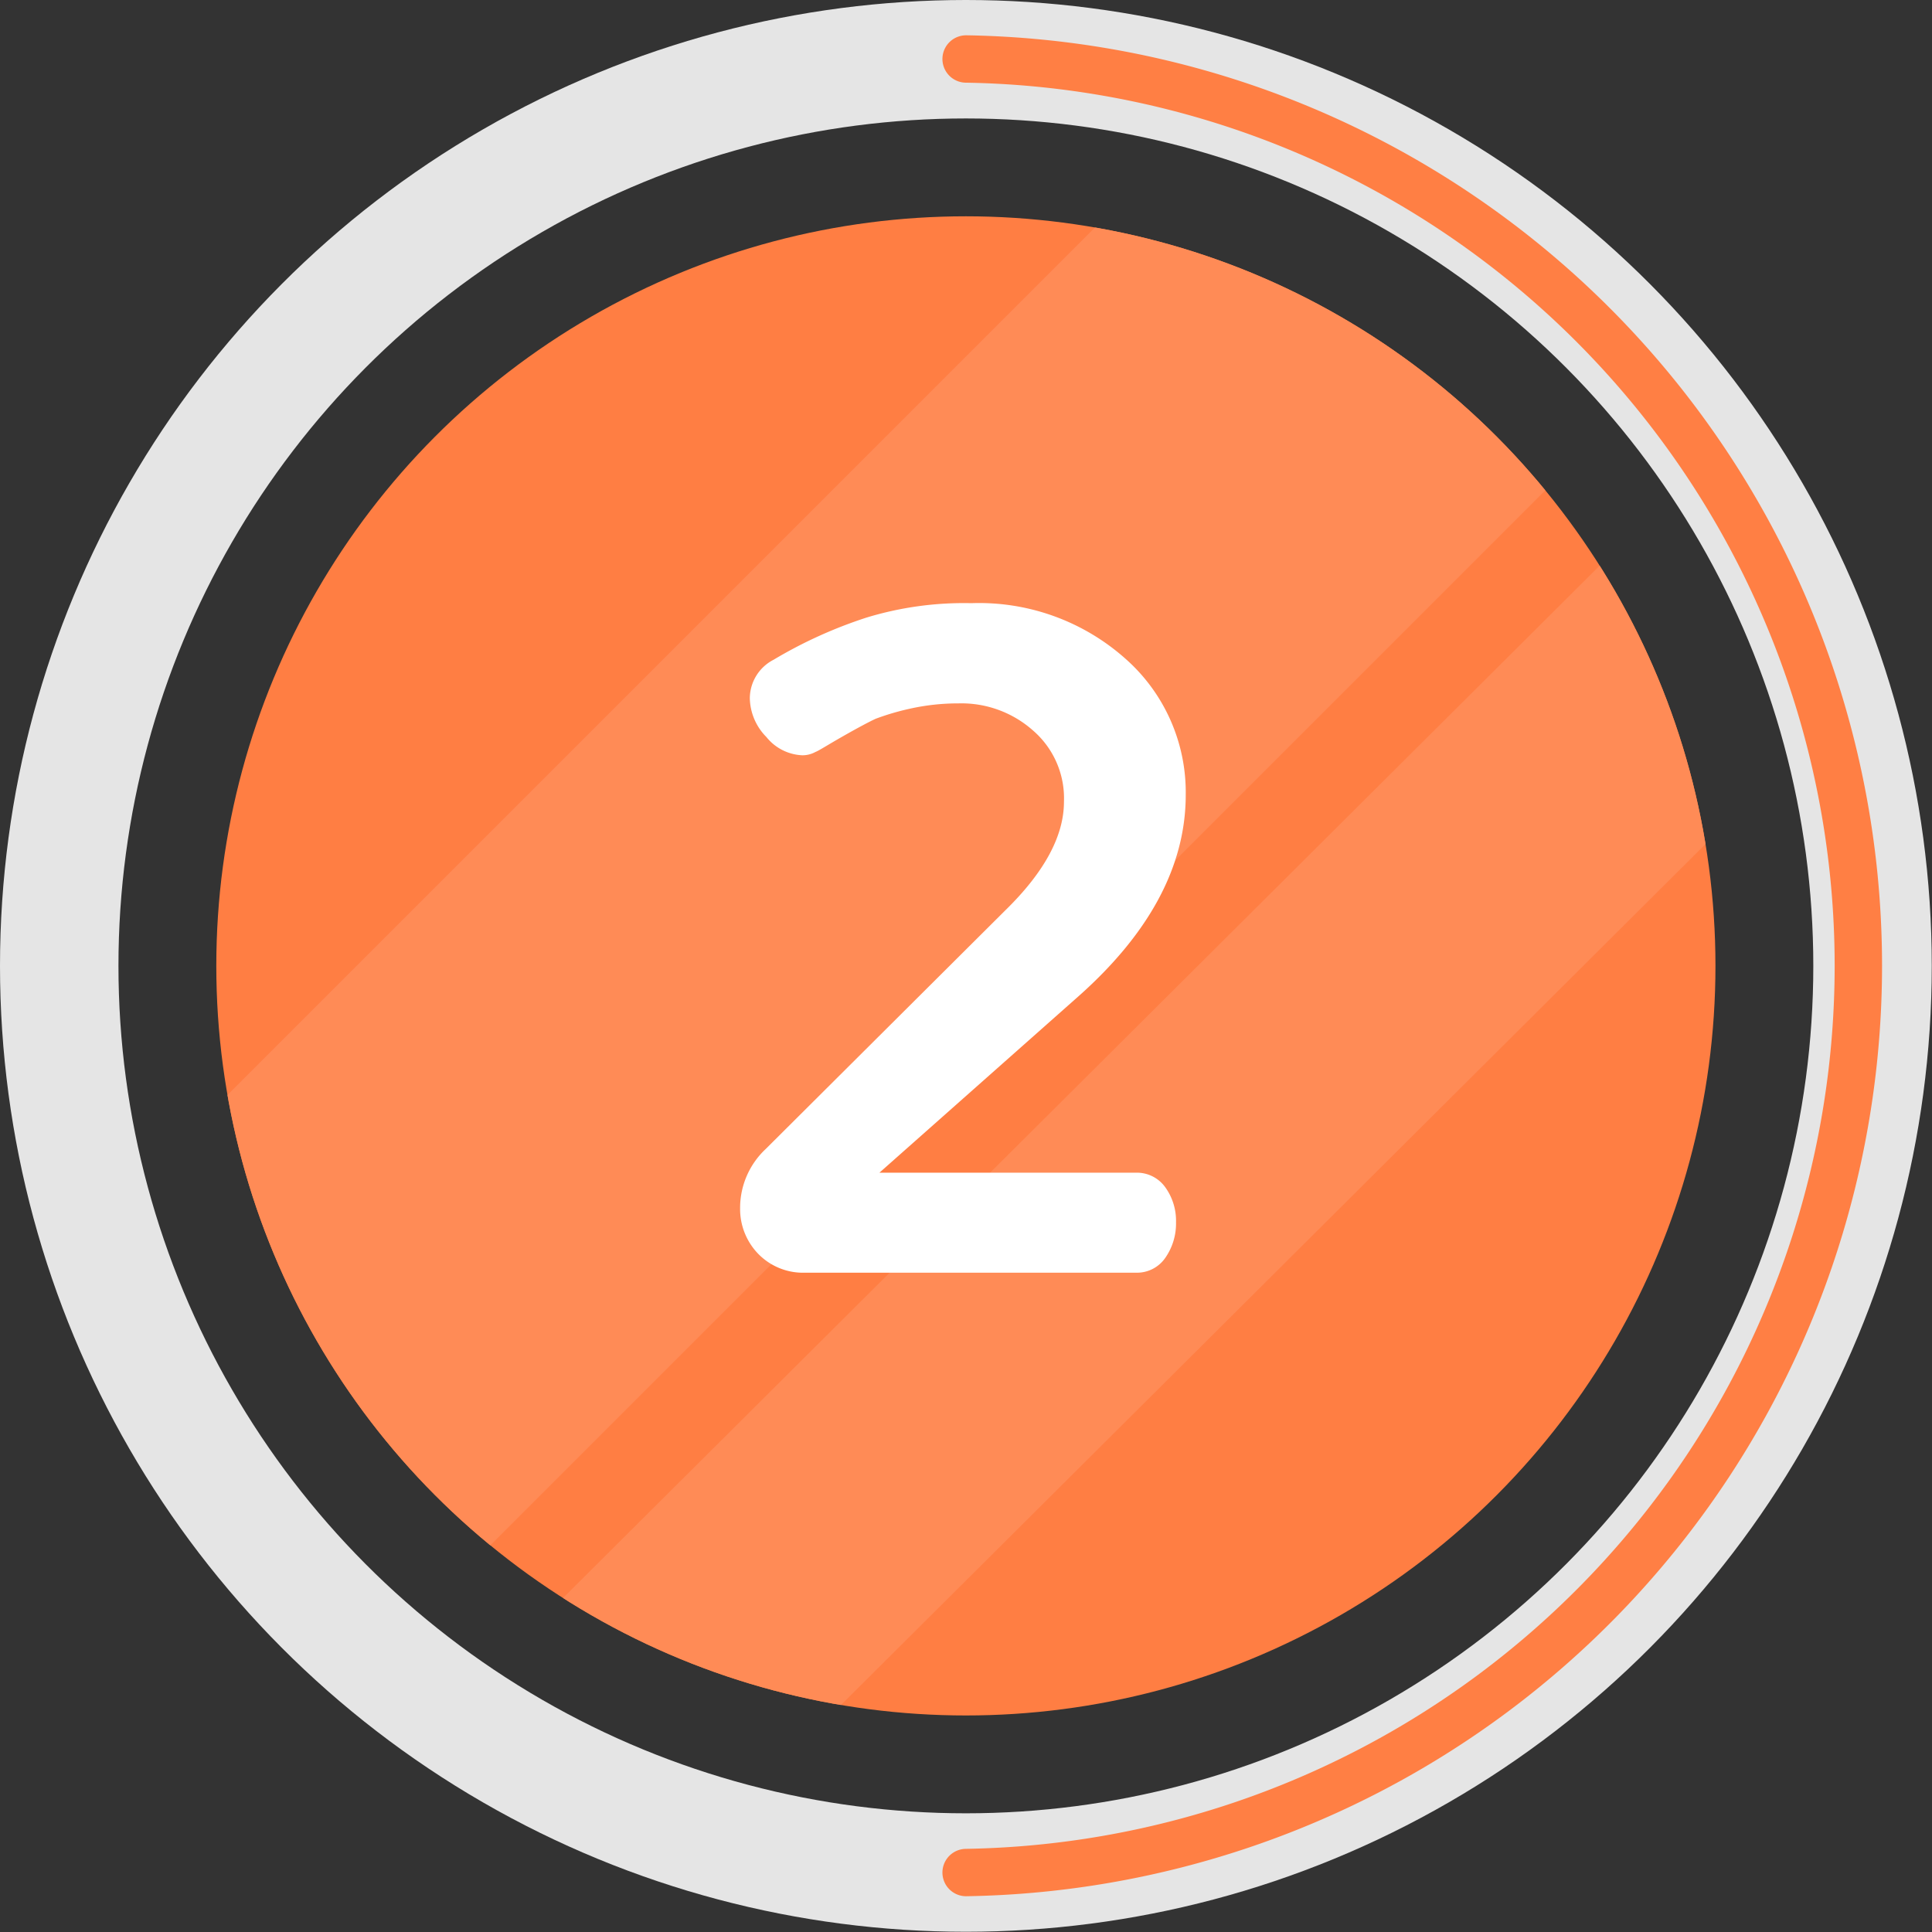 <svg xmlns="http://www.w3.org/2000/svg" xmlns:xlink="http://www.w3.org/1999/xlink" viewBox="0 0 81.55 81.55"><rect x="0" y="0" width="81.55" height="81.55" fill="#333333" stroke="none"/><defs><style>.cls-1,.cls-3,.cls-7{fill:none;}.cls-2{fill:#ff7e43;}.cls-3{stroke:#e5e5e5;stroke-width:5px;}.cls-3,.cls-7{stroke-miterlimit:10;}.cls-4{clip-path:url(#clip-path);}.cls-5{fill:#ff8b56;}.cls-6{fill:#fff;}.cls-7{stroke:#ff7f44;stroke-linecap:round;stroke-width:2px;}</style><clipPath id="clip-path"><circle class="cls-1" cx="40.77" cy="40.77" r="31.64"/></clipPath></defs><title>2_icon</title><g id="Livello_2" data-name="Livello 2"><g id="Livello_1-2" data-name="Livello 1"><circle class="cls-2" cx="40.77" cy="40.77" r="31.64"/><circle class="cls-3" cx="40.77" cy="40.77" r="38.27"/><g class="cls-4"><rect class="cls-5" x="24.69" y="1.99" width="21.2" height="66.54" transform="matrix(0.71, 0.71, -0.71, 0.71, 35.38, -14.62)"/><rect class="cls-5" x="43.95" y="16.46" width="11.48" height="66.54" transform="translate(49.87 -20.57) rotate(45.12)"/></g><path class="cls-6" d="M45.38,42.18,37.12,49.5H47.94a1.47,1.47,0,0,1,1.25.62,2.42,2.42,0,0,1,.45,1.47,2.53,2.53,0,0,1-.45,1.5,1.45,1.45,0,0,1-1.25.63H34a2.64,2.64,0,0,1-2-.8A2.72,2.72,0,0,1,31.24,51a3.41,3.41,0,0,1,1.08-2.5L42.43,38.43c1.66-1.62,2.48-3.15,2.48-4.59a3.78,3.78,0,0,0-1.3-3,4.55,4.55,0,0,0-3.15-1.15,9.34,9.34,0,0,0-2.08.23,10.61,10.61,0,0,0-1.42.42c-.28.13-.75.38-1.4.75s-1,.6-1.14.65a1.13,1.13,0,0,1-.56.14,2.05,2.05,0,0,1-1.51-.77,2.39,2.39,0,0,1-.7-1.64,1.84,1.84,0,0,1,1-1.62,19.19,19.19,0,0,1,3.92-1.78A14.09,14.09,0,0,1,41,25.46,9.29,9.29,0,0,1,47.5,27.8a7.52,7.52,0,0,1,2.55,5.75Q50.05,38.1,45.38,42.18Z"/><path class="cls-7" d="M40.78,2.49a38.28,38.28,0,0,1,0,76.55"/></g></g></svg>
